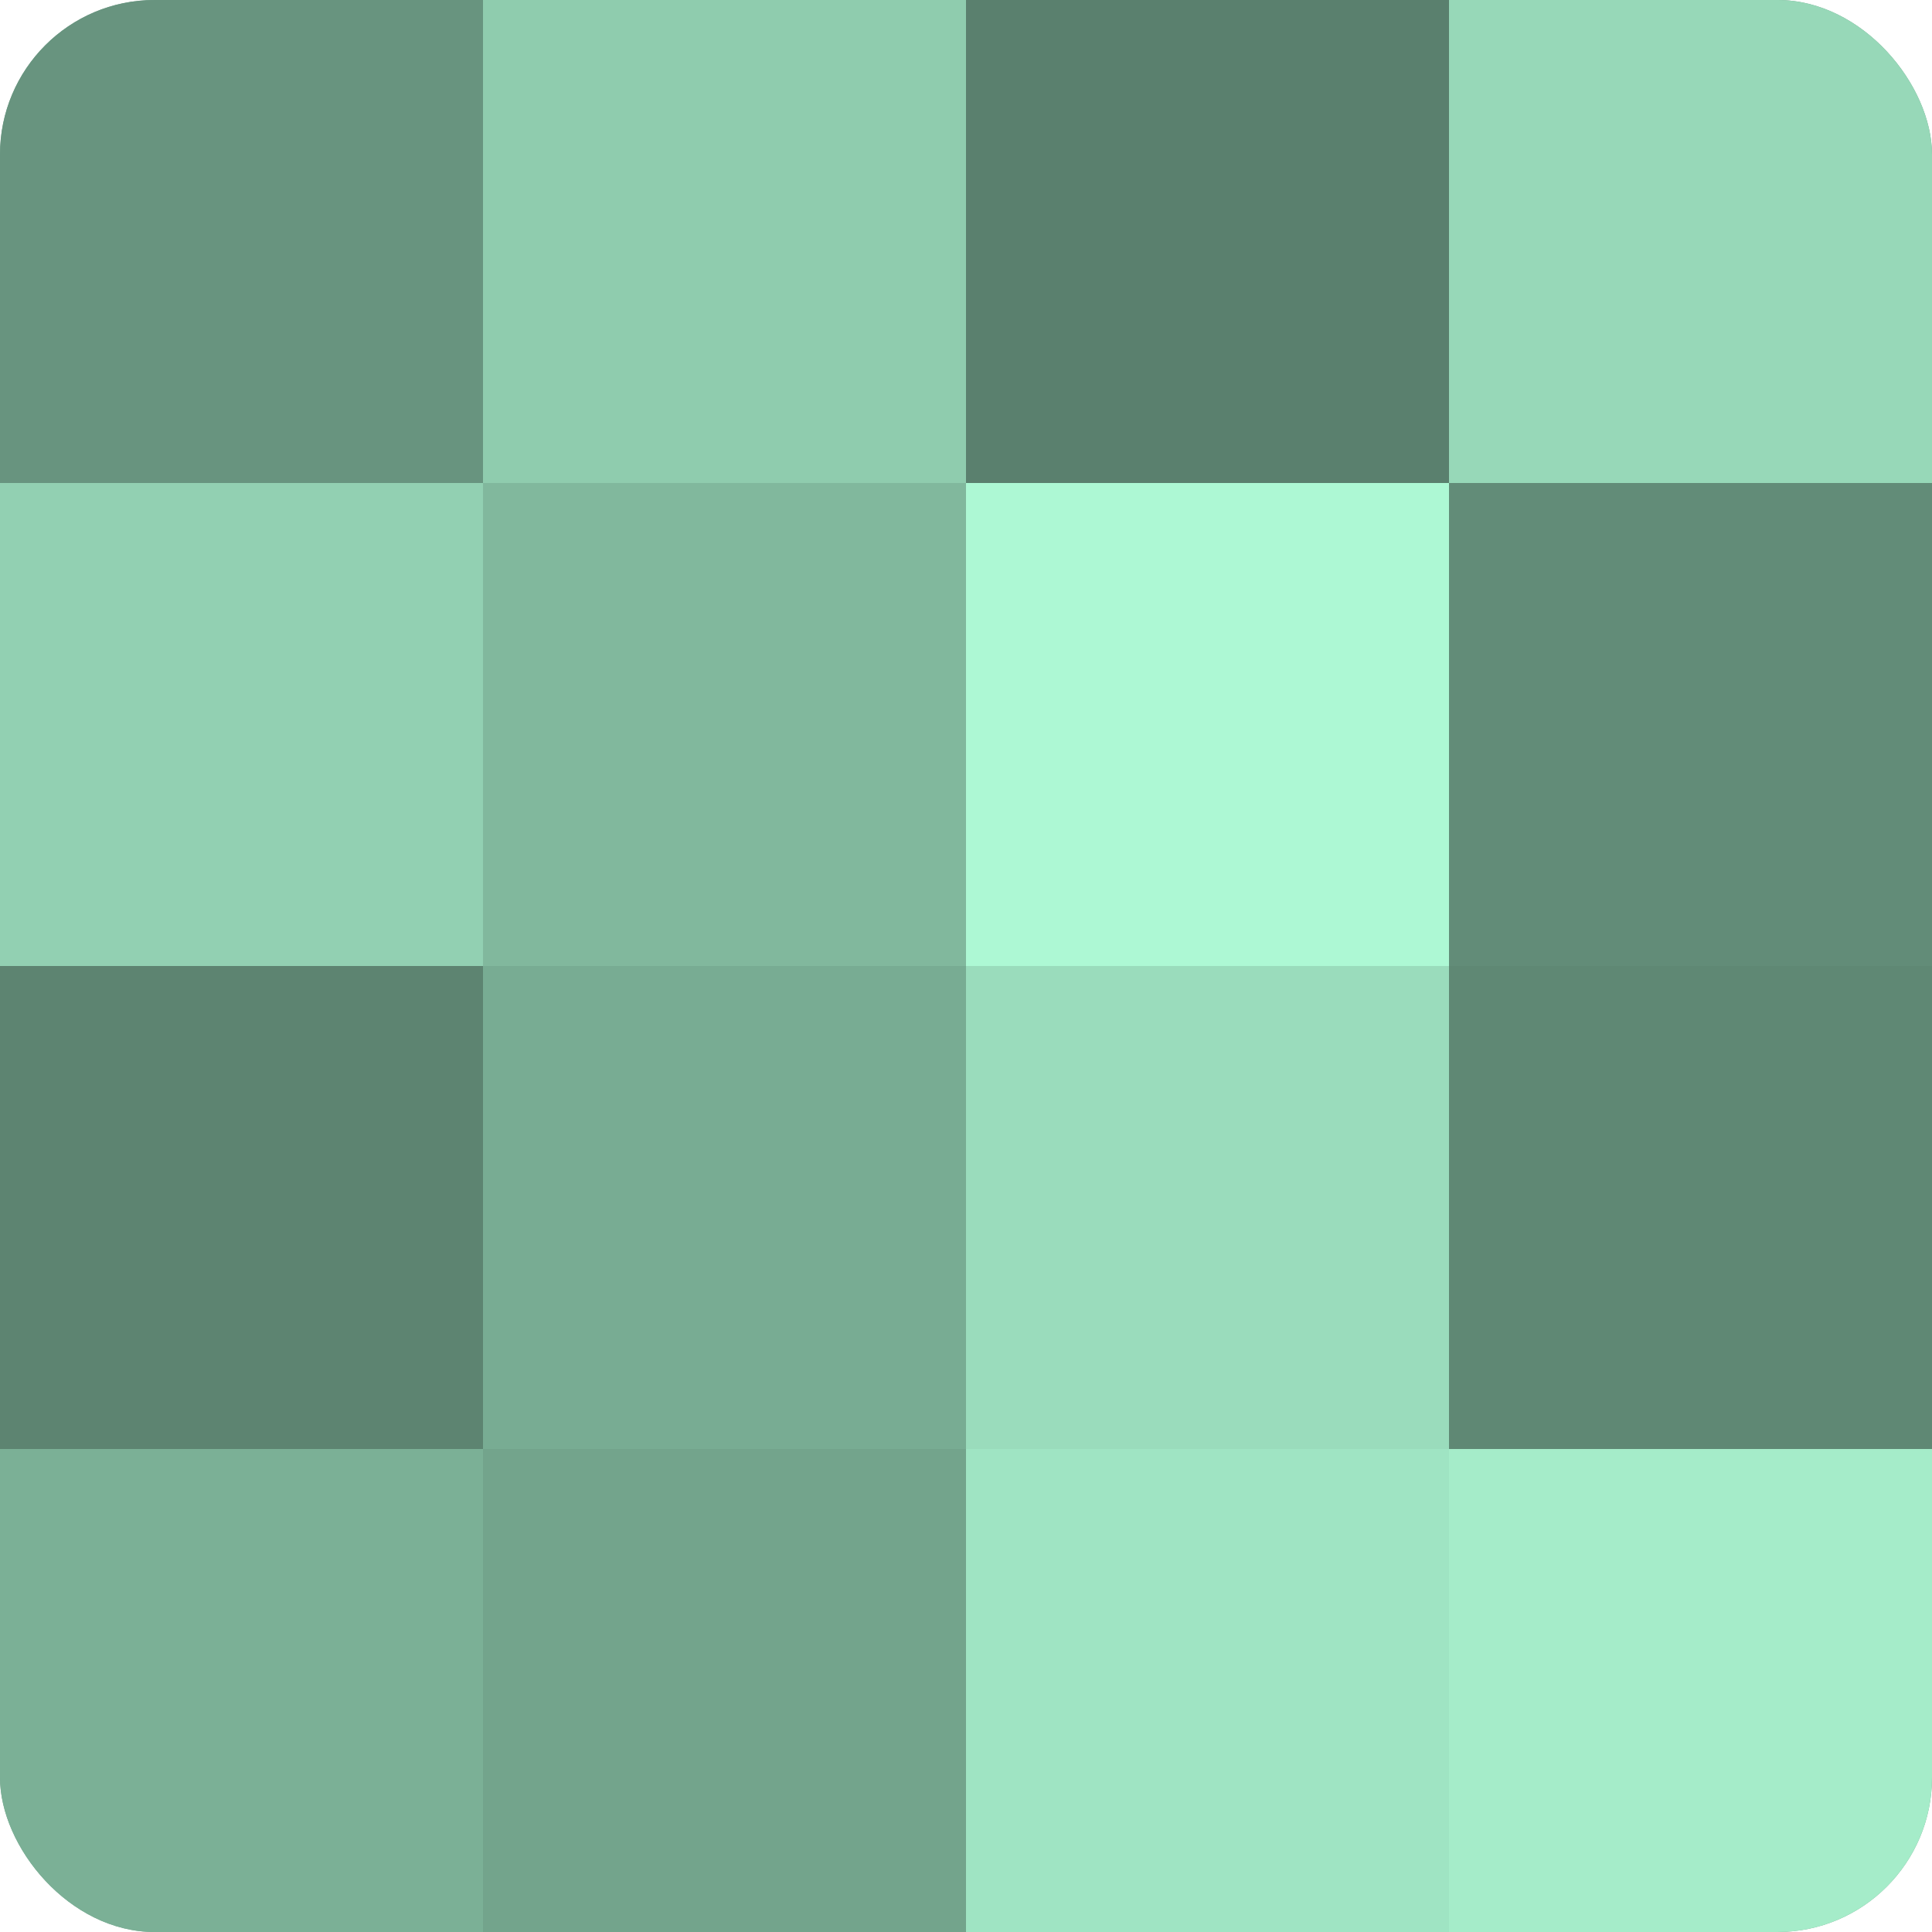 <?xml version="1.0" encoding="UTF-8"?>
<svg xmlns="http://www.w3.org/2000/svg" width="60" height="60" viewBox="0 0 100 100" preserveAspectRatio="xMidYMid meet"><defs><clipPath id="c" width="100" height="100"><rect width="100" height="100" rx="8" ry="8"/></clipPath></defs><g clip-path="url(#c)"><rect width="100" height="100" fill="#70a089"/><rect width="25" height="25" fill="#68947f"/><rect y="25" width="25" height="25" fill="#92d0b2"/><rect y="50" width="25" height="25" fill="#5d8471"/><rect y="75" width="25" height="25" fill="#7bb096"/><rect x="25" width="25" height="25" fill="#8fccae"/><rect x="25" y="25" width="25" height="25" fill="#81b89d"/><rect x="25" y="50" width="25" height="25" fill="#78ac93"/><rect x="25" y="75" width="25" height="25" fill="#73a48c"/><rect x="50" width="25" height="25" fill="#5a806e"/><rect x="50" y="25" width="25" height="25" fill="#adf8d4"/><rect x="50" y="50" width="25" height="25" fill="#9adcbc"/><rect x="50" y="75" width="25" height="25" fill="#9fe4c3"/><rect x="75" width="25" height="25" fill="#97d8b8"/><rect x="75" y="25" width="25" height="25" fill="#628c78"/><rect x="75" y="50" width="25" height="25" fill="#5f8874"/><rect x="75" y="75" width="25" height="25" fill="#a5ecc9"/></g></svg>
